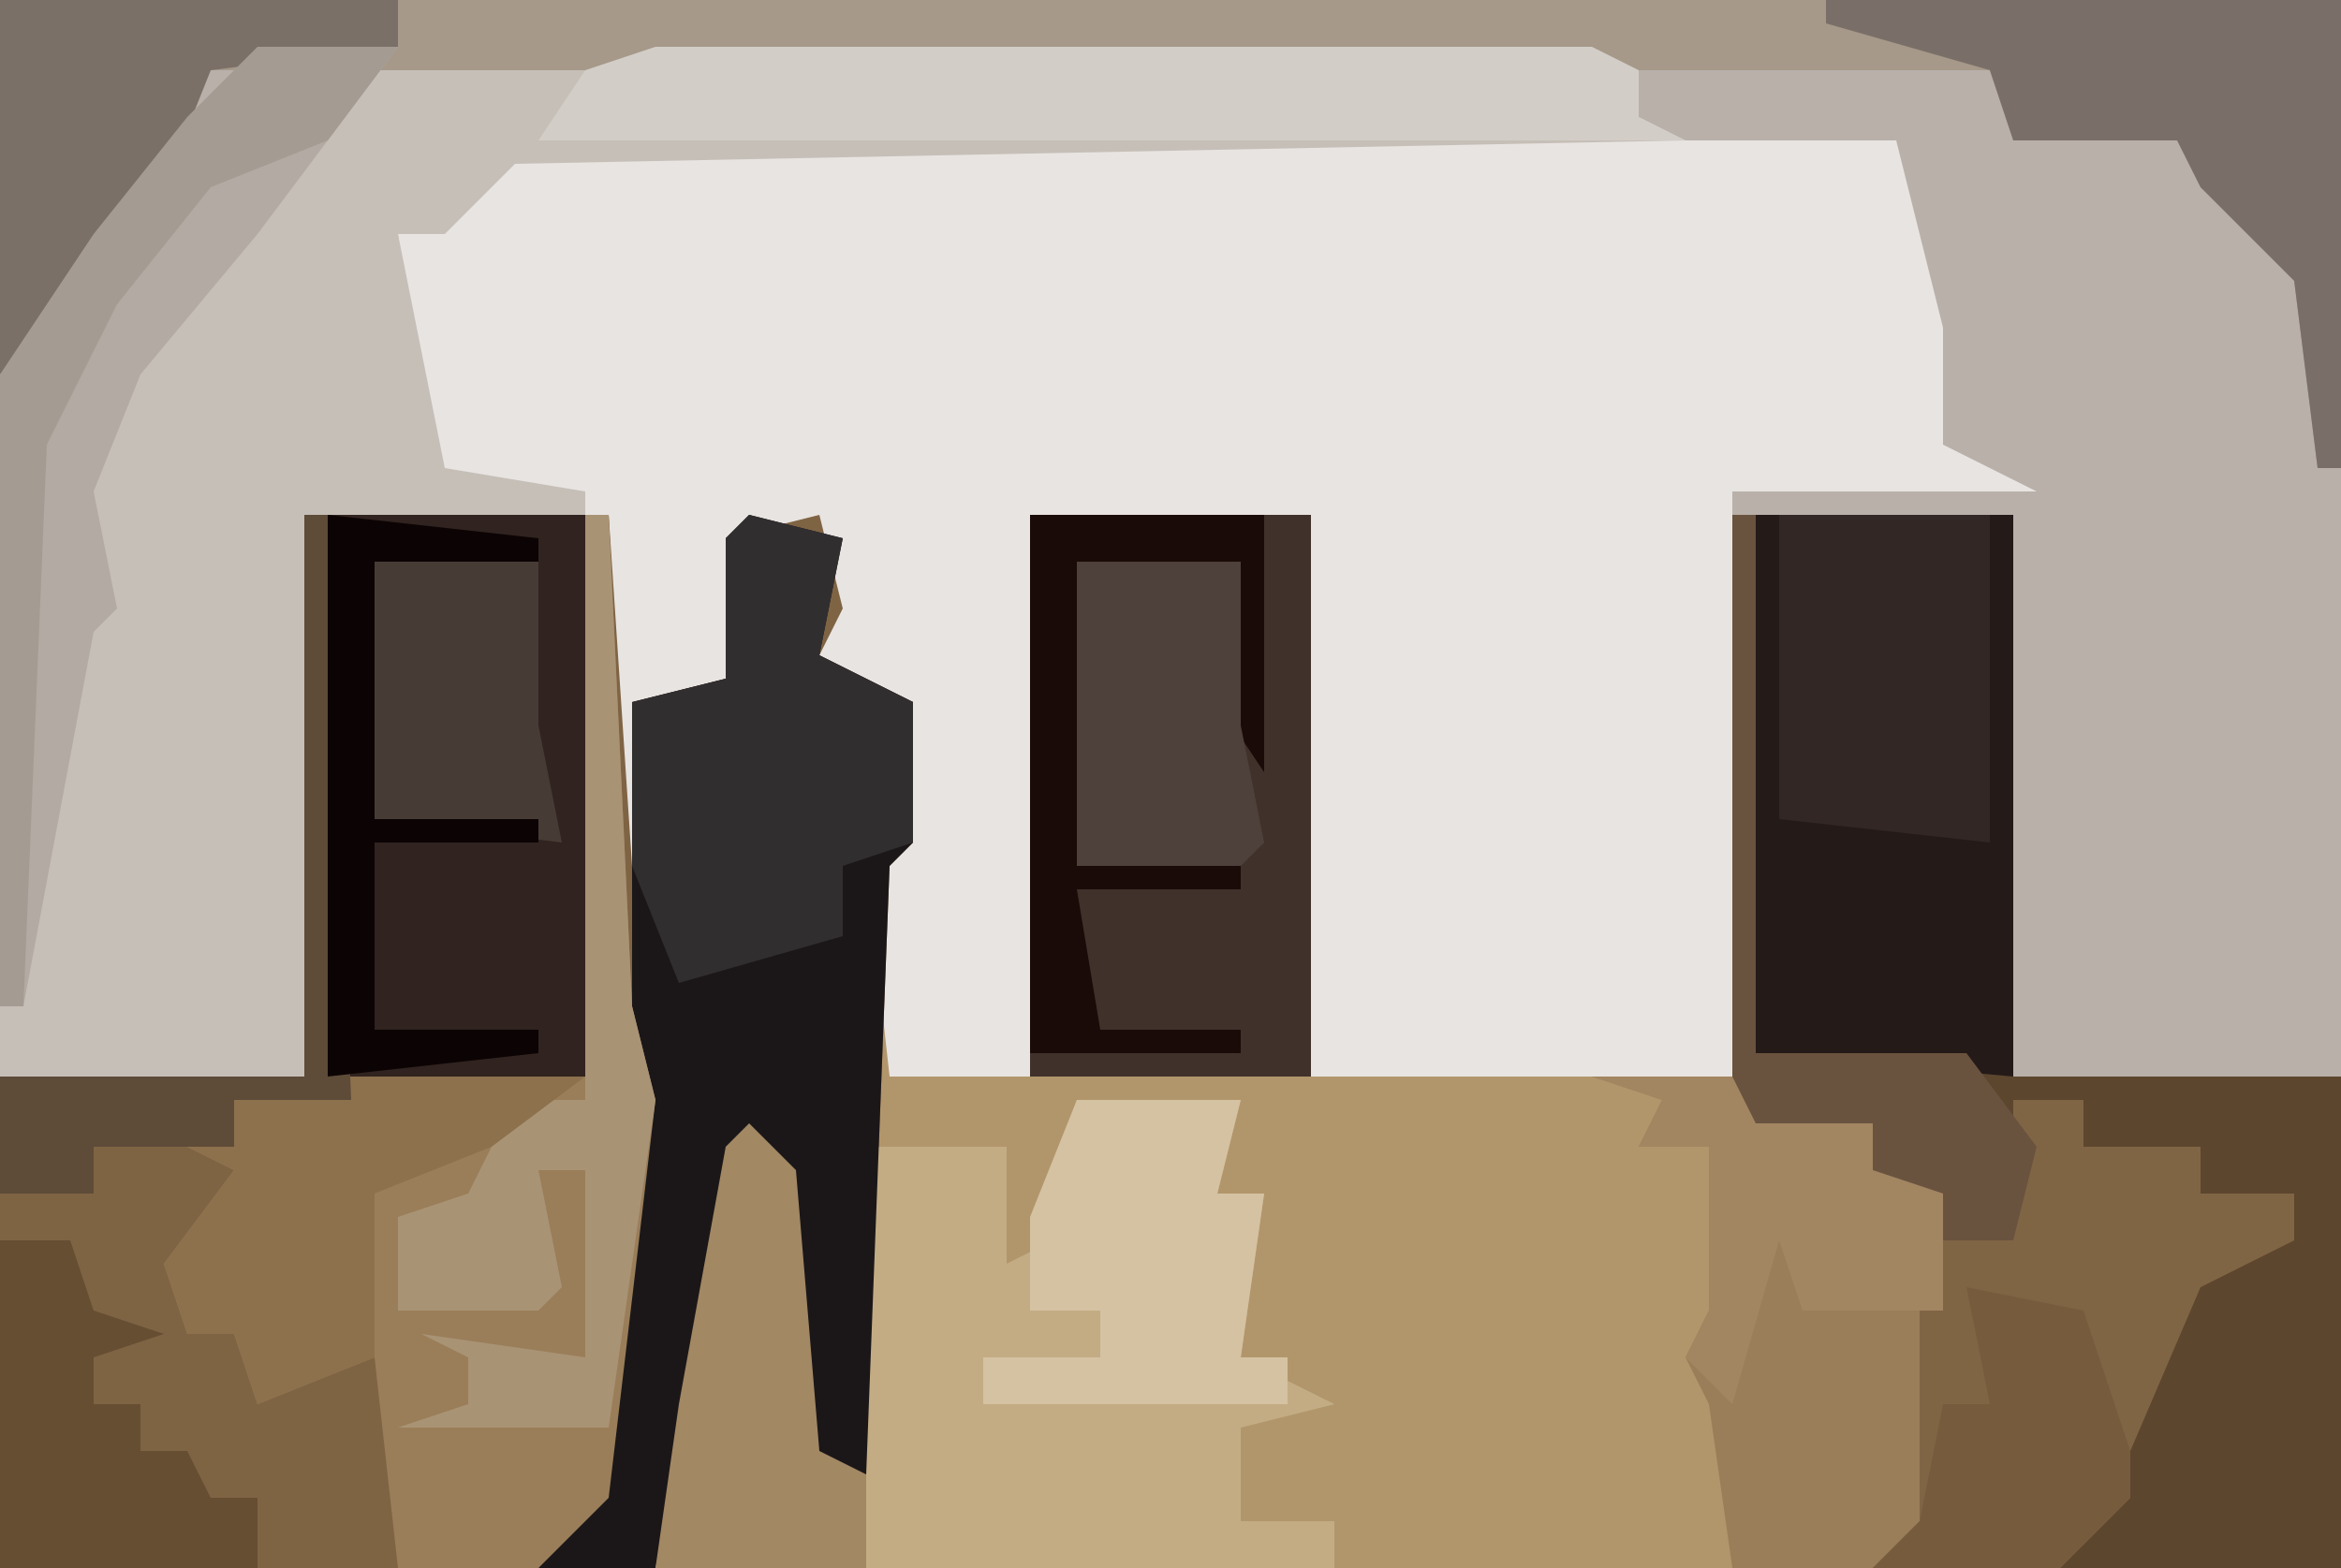 <?xml version="1.0" encoding="UTF-8"?>
<svg version="1.1" xmlns="http://www.w3.org/2000/svg" width="100" height="67">
<path d="M0,0 L100,0 L100,67 L0,67 Z " fill="#B8B0A9" transform="translate(0,0)"/>
<path d="M0,0 L13,0 L14,15 L14,8 L18,7 L18,1 L22,0 L23,4 L22,6 L26,8 L26,14 L25,15 L25,24 L31,24 L31,0 L43,0 L43,24 L61,24 L61,0 L73,0 L73,24 L87,24 L87,45 L-13,45 L-13,24 L0,24 Z " fill="#B2966B" transform="translate(13,22)"/>
<path d="M0,0 L59,0 L61,8 L61,13 L65,15 L52,15 L52,40 L34,40 L34,16 L22,16 L22,40 L16,40 L15,31 L17,24 L12,22 L13,17 L10,17 L9,23 L6,24 L6,37 L4,40 L3,16 L-9,15 L-9,14 L-4,13 L-5,4 Z " fill="#E8E4E1" transform="translate(22,6)"/>
<path d="M0,0 L13,0 L14,15 L14,8 L18,7 L18,1 L22,0 L23,4 L22,6 L26,8 L26,14 L25,15 L24,41 L22,43 L21,40 L20,28 L19,27 L15,45 L-13,45 L-13,24 L0,24 Z " fill="#7F6444" transform="translate(13,22)"/>
<path d="M0,0 L57,0 L59,1 L59,3 L61,4 L11,5 L8,8 L6,8 L8,18 L14,19 L14,20 L2,20 L2,44 L-11,44 L-11,14 L-7,8 L-3,3 Z " fill="#C6BFB8" transform="translate(11,2)"/>
<path d="M0,0 L12,0 L12,24 L26,24 L26,45 L6,45 L8,43 L8,34 L9,29 L6,28 L6,26 L1,26 L0,24 Z " fill="#5D462E" transform="translate(74,22)"/>
<path d="M0,0 L7,0 L6,4 L8,4 L7,11 L11,13 L7,14 L7,18 L11,18 L11,20 L-18,20 L-17,13 L-15,2 L-13,1 L-12,3 L-11,15 L-10,16 L-9,2 L-3,2 L-3,7 L-1,6 L-1,3 Z " fill="#C3AC84" transform="translate(46,47)"/>
<path d="M0,0 L100,0 L100,20 L99,20 L98,12 L94,8 L93,6 L86,6 L85,3 L9,3 L7,8 L2,14 L0,16 Z " fill="#A6998A" transform="translate(0,0)"/>
<path d="M0,0 L4,1 L3,6 L7,8 L7,14 L6,15 L5,41 L3,43 L2,40 L1,28 L0,27 L-4,45 L-9,45 L-7,42 L-5,25 L-5,8 L-1,7 L-1,1 Z " fill="#1B1719" transform="translate(32,22)"/>
<path d="M0,0 L1,0 L2,21 L3,25 L1,42 L-2,45 L-8,45 L-9,36 L-14,38 L-15,35 L-17,35 L-18,32 L-15,28 L-17,27 L-15,27 L-15,25 L-10,24 L0,24 Z " fill="#9A7E59" transform="translate(25,22)"/>
<path d="M0,0 L12,0 L12,24 L0,24 Z " fill="#40312B" transform="translate(44,22)"/>
<path d="M0,0 L11,0 L11,24 L0,24 Z " fill="#31231F" transform="translate(14,22)"/>
<path d="M0,0 L11,0 L11,24 L0,23 Z " fill="#241A18" transform="translate(75,22)"/>
<path d="M0,0 L7,0 L8,1 L15,1 L14,4 L15,5 L15,19 L12,21 L6,21 L5,14 L4,12 L5,10 L5,3 L2,3 L3,1 Z " fill="#997E59" transform="translate(68,46)"/>
<path d="M0,0 L40,0 L42,1 L42,3 L44,4 L-5,4 L-3,1 Z " fill="#D2CDC7" transform="translate(28,2)"/>
<path d="M0,0 L3,0 L3,2 L8,2 L8,4 L12,4 L12,6 L8,8 L5,15 L5,17 L2,20 L-6,20 L-4,18 L-4,9 L-3,6 L0,6 Z " fill="#806545" transform="translate(86,47)"/>
<path d="M0,0 L6,0 L0,8 L-5,14 L-7,19 L-6,24 L-7,25 L-10,41 L-11,41 L-11,14 L-7,8 L-3,3 Z " fill="#B3AAA3" transform="translate(11,2)"/>
<path d="M0,0 L4,1 L3,6 L7,8 L7,14 L4,15 L4,18 L-3,20 L-5,15 L-5,8 L-1,7 L-1,1 Z " fill="#312E30" transform="translate(32,22)"/>
<path d="M0,0 L22,0 L22,20 L21,20 L20,12 L16,8 L15,6 L8,6 L7,3 L0,1 Z " fill="#7A6F68" transform="translate(78,0)"/>
<path d="M0,0 L1,0 L2,21 L3,25 L1,39 L-8,39 L-5,38 L-5,36 L-7,35 L0,36 L0,28 L-2,28 L-1,33 L-2,34 L-8,34 L-8,30 L-5,29 L-4,27 L-8,25 L0,25 Z " fill="#A99375" transform="translate(25,22)"/>
<path d="M0,0 L9,0 L9,14 L0,13 Z " fill="#322724" transform="translate(76,22)"/>
<path d="M0,0 L17,0 L17,2 L9,3 L7,8 L2,14 L0,16 Z " fill="#7A7068" transform="translate(0,0)"/>
<path d="M0,0 L7,0 L6,4 L8,4 L7,11 L9,11 L9,13 L-4,13 L-4,11 L1,11 L1,9 L-2,9 L-2,5 Z " fill="#D4C2A2" transform="translate(46,47)"/>
<path d="M0,0 L10,0 L10,11 L8,8 L3,7 L3,6 L9,6 L9,2 L2,2 L2,15 L9,15 L9,16 L2,16 L3,22 L9,22 L9,23 L0,23 Z " fill="#1B0B08" transform="translate(44,22)"/>
<path d="M0,0 L10,0 L6,3 L1,5 L1,9 L1,12 L-4,14 L-5,11 L-7,11 L-8,8 L-5,4 L-7,3 L-5,3 L-5,1 Z M-2,8 Z " fill="#8D714D" transform="translate(15,46)"/>
<path d="M0,0 L3,0 L4,3 L7,4 L4,5 L4,7 L6,7 L6,9 L8,9 L9,11 L11,11 L11,14 L0,14 Z " fill="#664E33" transform="translate(0,53)"/>
<path d="M0,0 L2,2 L3,14 L5,15 L5,19 L-4,19 L-3,12 L-1,1 Z " fill="#A28863" transform="translate(32,48)"/>
<path d="M0,0 L7,0 L7,7 L8,12 L7,13 L0,13 Z " fill="#4E403A" transform="translate(46,24)"/>
<path d="M0,0 L7,0 L8,1 L15,1 L14,4 L15,5 L15,10 L9,10 L8,7 L6,14 L4,12 L5,10 L5,3 L2,3 L3,1 Z " fill="#A28661" transform="translate(68,46)"/>
<path d="M0,0 L6,0 L3,4 L-2,6 L-6,11 L-9,17 L-10,41 L-11,41 L-11,14 L-7,8 L-3,3 Z " fill="#A49B93" transform="translate(11,2)"/>
<path d="M0,0 L5,1 L7,7 L7,9 L4,12 L-4,12 L-2,10 L-1,5 L1,5 Z " fill="#765C3D" transform="translate(84,55)"/>
<path d="M0,0 L7,0 L7,7 L8,12 L0,11 Z " fill="#473B36" transform="translate(16,24)"/>
<path d="M0,0 L1,0 L1,23 L10,23 L13,27 L12,31 L9,31 L9,29 L6,28 L6,26 L1,26 L0,24 Z " fill="#69533F" transform="translate(74,22)"/>
<path d="M0,0 L1,0 L2,25 L-3,25 L-3,27 L-9,27 L-9,29 L-13,29 L-13,24 L0,24 Z " fill="#5E4B38" transform="translate(13,22)"/>
<path d="M0,0 L9,1 L9,2 L2,2 L2,13 L9,13 L9,14 L2,14 L2,22 L9,22 L9,23 L0,24 Z " fill="#0C0404" transform="translate(14,22)"/>
</svg>
